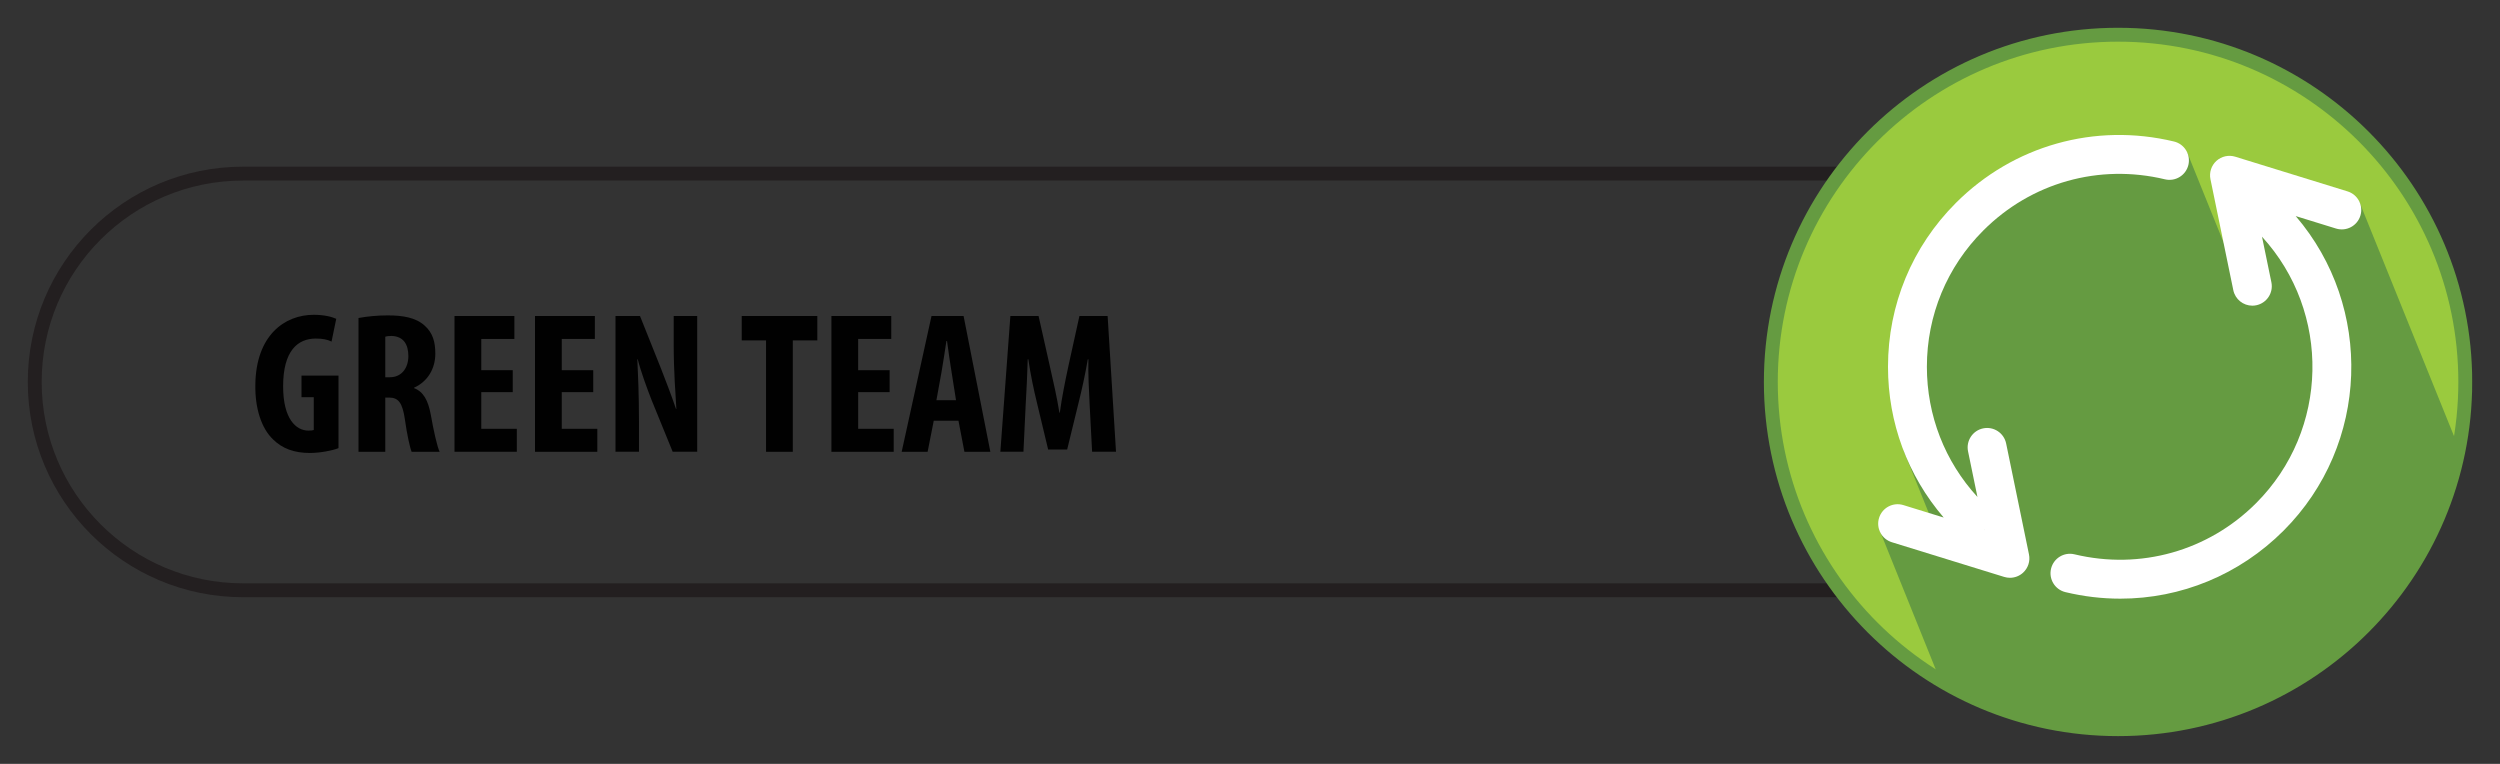 <?xml version="1.0" encoding="utf-8"?>
<!-- Generator: Adobe Illustrator 16.0.0, SVG Export Plug-In . SVG Version: 6.00 Build 0)  -->
<!DOCTYPE svg PUBLIC "-//W3C//DTD SVG 1.1//EN" "http://www.w3.org/Graphics/SVG/1.1/DTD/svg11.dtd">
<svg version="1.1" id="Layer_1" xmlns="http://www.w3.org/2000/svg" xmlns:xlink="http://www.w3.org/1999/xlink" x="0px" y="0px"
	 width="360px" height="110px" viewBox="0 0 360 110" enable-background="new 0 0 360 110" xml:space="preserve">
<rect x="0" y="0" width="360" height="110" fill="#333333" stroke="none"/>
<path fill="none" stroke="#231F20" stroke-width="2" stroke-miterlimit="10" d="M355,55c0,16.568-13.432,30-30,30H35
	C18.432,85,5,71.568,5,55l0,0c0-16.568,13.432-30,30-30h290C341.568,25,355,38.432,355,55L355,55z"/>
<g>
	<path fill="#010101" d="M48.743,64.531c-0.853,0.35-2.677,0.697-4.119,0.697c-2.265,0-3.972-0.639-5.295-1.943
		c-1.707-1.625-2.618-4.525-2.56-7.89c0.088-7.106,4.207-10.065,8.414-10.065c1.5,0,2.618,0.29,3.236,0.58l-0.677,3.277
		c-0.559-0.29-1.294-0.435-2.265-0.435c-2.618,0-4.707,1.77-4.707,6.874c0,4.7,1.854,6.381,3.648,6.381
		c0.353,0,0.618-0.029,0.765-0.086v-4.729h-1.765v-3.104h5.325V64.531z"/>
	<path fill="#010101" d="M51.625,45.793c1.207-0.232,2.736-0.377,4.207-0.377c2.118,0,4.001,0.29,5.295,1.45
		c1.207,1.073,1.559,2.379,1.559,4.062c0,2.088-1.029,3.974-3.06,4.901v0.059c1.354,0.522,2.03,1.77,2.413,3.858
		c0.382,2.176,0.912,4.582,1.265,5.309h-4.03c-0.235-0.551-0.677-2.523-0.971-4.67c-0.353-2.438-0.971-3.133-2.265-3.133h-0.559
		v7.803h-3.854V45.793z M55.479,54.322h0.677c1.677,0,2.648-1.335,2.648-3.046c0-1.653-0.677-2.843-2.413-2.9
		c-0.324,0-0.706,0.028-0.912,0.116V54.322z"/>
	<path fill="#010101" d="M73.834,56.469h-4.531v5.279h5.119v3.307H65.45V45.503h8.62v3.307h-4.766v4.496h4.531V56.469z"/>
	<path fill="#010101" d="M85.424,56.469h-4.531v5.279h5.119v3.307H77.04V45.503h8.62v3.307h-4.766v4.496h4.531V56.469z"/>
	<path fill="#010101" d="M88.629,65.055V45.503h3.53l3.06,7.658c0.589,1.508,1.56,4.032,2.118,5.713h0.059
		c-0.118-2.059-0.382-5.453-0.382-9.049v-4.322h3.383v19.551h-3.53l-3.03-7.426c-0.647-1.654-1.559-4.12-2-5.889h-0.059
		c0.088,1.973,0.235,4.989,0.235,8.905v4.41H88.629z"/>
	<path fill="#010101" d="M110.31,49.013h-3.501v-3.51h10.885v3.51h-3.53v16.042h-3.854V49.013z"/>
	<path fill="#010101" d="M128.107,56.469h-4.531v5.279h5.119v3.307h-8.973V45.503h8.62v3.307h-4.766v4.496h4.531V56.469z"/>
	<path fill="#010101" d="M134.46,60.588l-0.882,4.467h-3.736l4.295-19.551h4.619l3.854,19.551h-3.736l-0.854-4.467H134.46z
		 M137.667,57.629l-0.647-4.09c-0.206-1.189-0.471-3.133-0.647-4.438h-0.088c-0.206,1.306-0.5,3.336-0.706,4.468l-0.735,4.061
		H137.667z"/>
	<path fill="#010101" d="M156.906,58.209c-0.088-1.857-0.235-4.38-0.176-6.469h-0.088c-0.353,2.089-0.882,4.497-1.265,6.004
		l-1.707,6.99h-2.736l-1.647-6.873c-0.383-1.566-0.912-4.003-1.206-6.122h-0.088c-0.059,2.118-0.177,4.583-0.294,6.526l-0.323,6.789
		h-3.325l1.442-19.551h4.06l1.589,7.078c0.559,2.465,1.059,4.641,1.412,6.846h0.059c0.294-2.176,0.735-4.381,1.265-6.846
		l1.559-7.078h4.06l1.207,19.551h-3.442L156.906,58.209z"/>
</g>
<circle fill="#9ACA3E" stroke="#659B41" stroke-width="2" stroke-miterlimit="10" cx="305" cy="55" r="50"/>
<circle fill="none" cx="305" cy="55" r="50"/>
<g>
	<defs>
		<circle id="SVGID_1_" cx="305" cy="55" r="50"/>
	</defs>
	<clipPath id="SVGID_2_">
		<use xlink:href="#SVGID_1_"  overflow="visible"/>
	</clipPath>
	<polygon clip-path="url(#SVGID_2_)" fill="#659B41" points="364.784,91.033 285.611,113.426 270.587,76.156 278.233,75.092 
		274.147,64.957 275.362,54.84 273.529,46.256 290.005,26.027 306.504,21.312 314.988,22.029 320.964,36.82 325.945,29.508 
		339.757,29.09 	"/>
</g>
<path fill="#FFFFFF" d="M338.046,27.559l-16.172-4.994c-0.945-0.291-1.977-0.062-2.709,0.602c-0.732,0.666-1.06,1.67-0.86,2.639
	l3.29,15.975c0.273,1.324,1.439,2.236,2.74,2.236c0.187,0,0.377-0.02,0.567-0.059c1.515-0.312,2.489-1.793,2.178-3.307l-1.353-6.568
	c9.962,10.883,9.681,27.84-0.854,38.375c-6.887,6.887-16.66,9.639-26.146,7.363c-1.504-0.361-3.015,0.564-3.376,2.068
	s0.564,3.016,2.068,3.377c2.633,0.631,5.284,0.941,7.907,0.941c8.729,0,17.143-3.428,23.507-9.791
	c12.397-12.398,12.98-32.205,1.75-45.301l5.809,1.795c1.478,0.455,3.046-0.373,3.502-1.85
	C340.352,29.582,339.523,28.016,338.046,27.559z"/>
<path fill="#FFFFFF" d="M313.057,20.377c-11.394-2.736-23.137,0.572-31.413,8.848c-6.303,6.303-9.773,14.684-9.773,23.596
	c0,8.049,2.832,15.664,8.022,21.705l-5.808-1.793c-1.479-0.457-3.046,0.371-3.502,1.85c-0.456,1.477,0.371,3.045,1.85,3.5
	l16.172,4.994c0.271,0.084,0.55,0.125,0.826,0.125c0.687,0,1.359-0.252,1.883-0.727c0.732-0.666,1.06-1.668,0.859-2.639
	l-3.289-15.973c-0.312-1.516-1.793-2.49-3.308-2.178s-2.489,1.793-2.178,3.307l1.354,6.572c-4.704-5.131-7.281-11.738-7.281-18.744
	c0-7.416,2.888-14.391,8.133-19.635c6.888-6.889,16.661-9.641,26.146-7.363c1.504,0.361,3.016-0.566,3.377-2.07
	C315.487,22.25,314.561,20.738,313.057,20.377z M285.733,76.33l-0.04-0.014c0.01-0.012,0.021-0.021,0.03-0.033L285.733,76.33z"/>
<g>
</g>
<g>
</g>
<g>
</g>
<g>
</g>
<g>
</g>
<g>
</g>
</svg>
